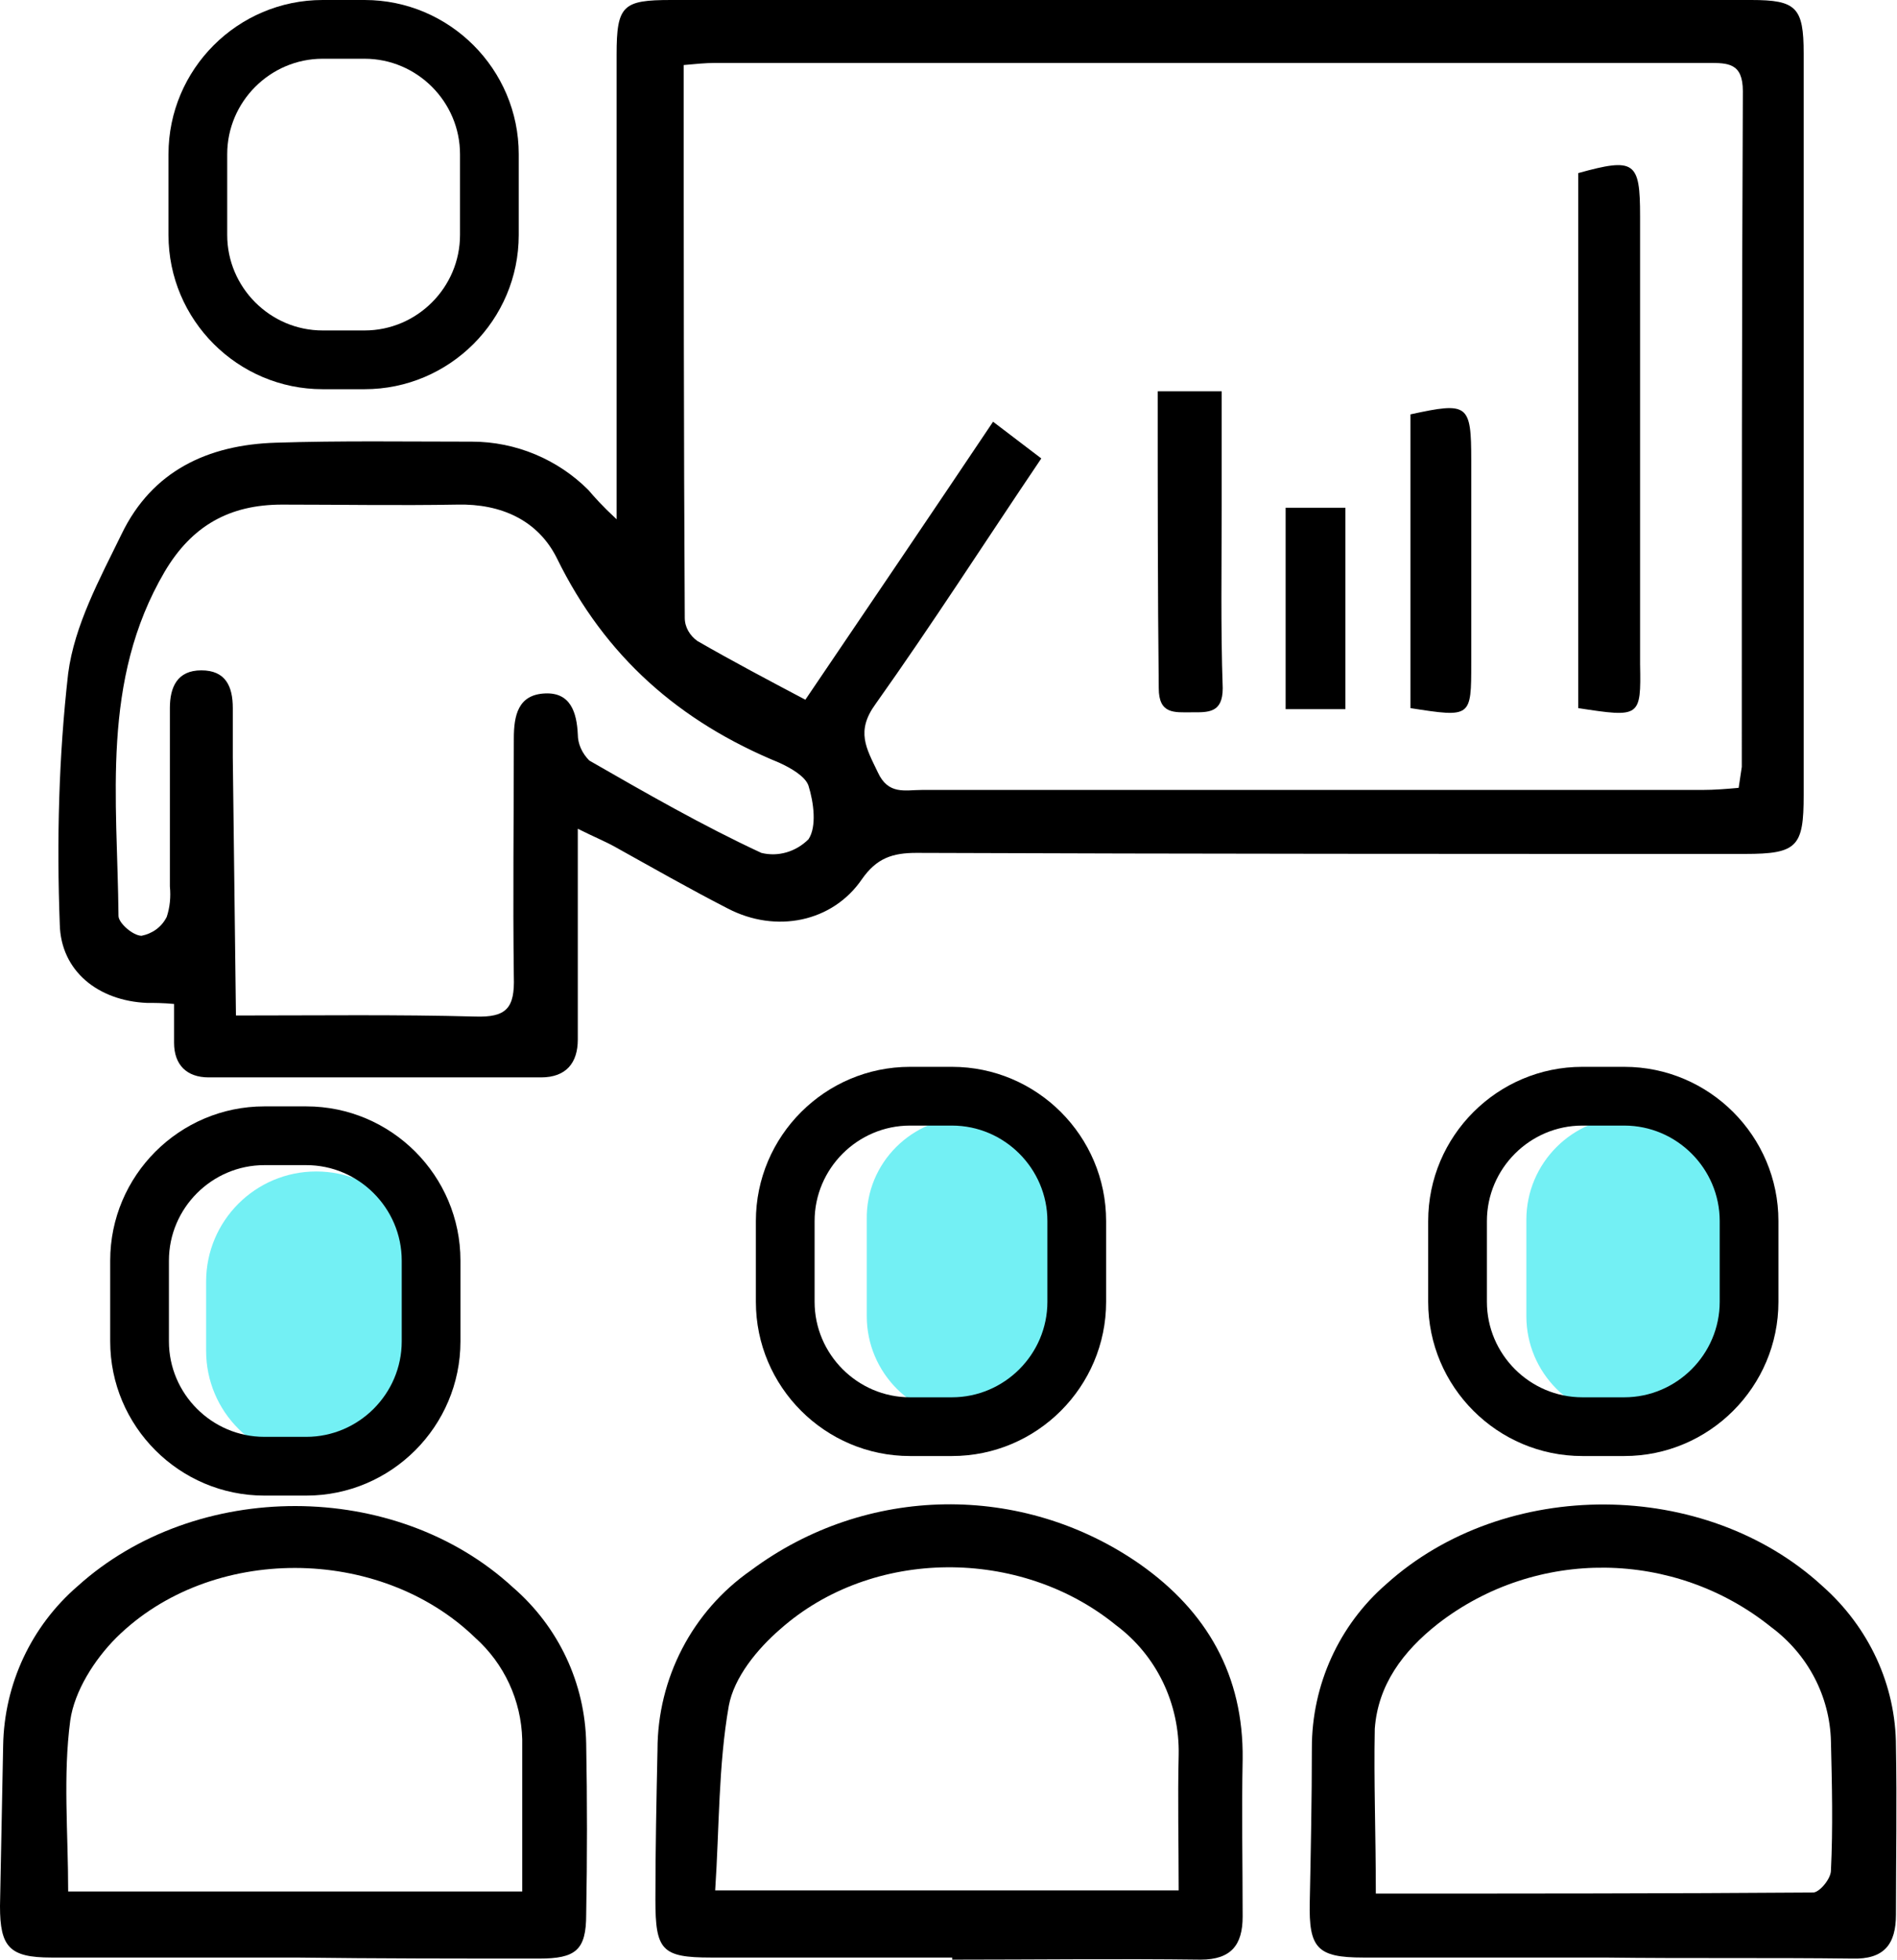 <?xml version="1.0" encoding="utf-8"?>
<!-- Generator: Adobe Illustrator 24.0.0, SVG Export Plug-In . SVG Version: 6.00 Build 0)  -->
<svg version="1.1" id="Capa_1" xmlns="http://www.w3.org/2000/svg" xmlns:xlink="http://www.w3.org/1999/xlink" x="0px" y="0px"
	 viewBox="0 0 180.9 186.8" style="enable-background:new 0 0 180.9 186.8;" xml:space="preserve">
<style type="text/css">
	.st0{fill:#73F0F4;}
</style>
<g id="Grupo_11701" transform="translate(-12.544 -9.232)">
	<path id="Rectángulo_555" class="st0" d="M42.7,120.9L42.7,120.9c5.8,0,10.5,4.7,10.5,10.5v6.6c0,5.8-4.7,10.5-10.5,10.5l0,0
		c-5.8,0-10.5-4.7-10.5-10.5v-6.6C32.2,125.6,36.9,120.9,42.7,120.9z"/>
	<path id="Rectángulo_556" class="st0" d="M105,115.7L105,115.7c5.4,0,9.8,4.4,9.8,9.8v9.2c0,5.4-4.4,9.8-9.8,9.8l0,0
		c-5.4,0-9.8-4.4-9.8-9.8v-9.2C95.1,120.1,99.5,115.7,105,115.7z"/>
	<path id="Rectángulo_557" class="st0" d="M167.9,115.7L167.9,115.7c5.4,0,9.8,4.4,9.8,9.8v9.2c0,5.4-4.4,9.8-9.8,9.8l0,0
		c-5.4,0-9.8-4.4-9.8-9.8v-9.2C158.1,120.1,162.5,115.7,167.9,115.7z"/>
	<g id="Grupo_9632" transform="translate(12.544 9.232)">
		<path id="Trazado_38358" d="M58.8,49.5v-4.3c0-13.3,0-26.7,0-40C58.8,0.5,59.4,0,64,0c34.3,0,68.7,0,103,0c4.3,0,5,0.7,5,5.1
			c0,23.6,0,47.1,0,70.7c0,4.9-0.6,5.6-5.6,5.6c-26.3,0-52.7,0-79-0.1c-2.3,0-3.8,0.5-5.2,2.5c-2.8,4.1-8.2,5.2-12.8,2.8
			c-3.7-1.9-7.2-3.9-10.8-5.9c-0.9-0.5-1.9-0.9-3.5-1.7c0,3.9,0,7.2,0,10.4c0,3.2,0,6.4,0,9.7c0,2.2-1.1,3.6-3.5,3.6
			c-10.6,0-21.1,0-31.7,0c-2.1,0-3.3-1.2-3.3-3.3c0-1.2,0-2.4,0-3.7c-1.1-0.1-1.9-0.1-2.6-0.1c-4.6-0.2-8.2-3-8.3-7.5
			c-0.3-8-0.1-16,0.8-23.9c0.6-4.6,3-9,5.1-13.3c2.9-6,8.2-8.5,14.7-8.7c6.2-0.2,12.4-0.1,18.7-0.1c4.2,0,8.2,1.7,11.1,4.6
			C56.7,47.4,57.4,48.2,58.8,49.5z M99.3,43.7c-5.4,8-10.4,15.8-15.8,23.4c-1.9,2.6-0.9,4.2,0.2,6.5c1,2.2,2.6,1.7,4.2,1.7
			c24.8,0,49.6,0,74.4,0c1.2,0,2.4-0.1,3.5-0.2c0.1-0.7,0.2-1.3,0.3-2c0-21.5,0-42.9,0.1-64.4c0-2.7-1.4-2.7-3.3-2.7
			c-31.6,0-63.1,0-94.7,0c-0.9,0-1.9,0.1-3,0.2c0,17.8,0,35.2,0.1,52.7c0,0.9,0.5,1.7,1.2,2.2c3.3,1.9,6.7,3.7,10.3,5.6
			c6.1-9,12-17.7,17.9-26.5L99.3,43.7z M22.5,96.8c8,0,15.4-0.1,22.8,0.1c3,0.1,3.8-0.8,3.7-3.8C48.9,85.5,49,78,49,70.4
			c0-2.2,0.4-4.2,3-4.3c2.4-0.1,3,1.8,3.1,3.9c0,0.9,0.4,1.8,1.1,2.5c5.4,3.1,10.8,6.2,16.4,8.8c1.6,0.4,3.3-0.1,4.5-1.3
			c0.8-1.2,0.5-3.5,0-5.1c-0.3-0.9-1.7-1.7-2.8-2.2c-9.5-3.9-16.6-10.1-21.2-19.5c-1.8-3.6-5.3-5.2-9.5-5.1c-5.6,0.1-11.1,0-16.7,0
			c-5,0-8.6,2-11.2,6.4c-6.1,10.4-4.5,21.7-4.4,32.8c0,0.7,1.4,1.9,2.2,1.9c1-0.2,1.9-0.8,2.4-1.8c0.3-0.9,0.4-1.9,0.3-2.9
			c0-5.7,0-11.3,0-17c0-2,0.7-3.6,3-3.6c2.3,0,3,1.5,3,3.6c0,1.6,0,3.1,0,4.7L22.5,96.8z"/>
		<path id="Trazado_38359" d="M153,186.6c-7.7,0-15.3,0-23,0c-4.4,0-5.2-0.9-5.1-5.3c0.1-4.9,0.2-9.8,0.2-14.7
			c0-6,2.6-11.7,7.1-15.6c11.3-10.2,30.4-10.1,41.6,0.2c4.4,3.9,7,9.4,7,15.3c0.1,5.3,0,10.7,0,16c0,2.8-1.1,4.3-4.2,4.2
			C168.8,186.6,160.9,186.7,153,186.6L153,186.6z M131.2,180.5c14,0,27.9,0,41.7-0.1c0.6,0,1.7-1.3,1.7-2.1c0.2-4.1,0.1-8.2,0-12.3
			c-0.1-4.3-2.2-8.3-5.7-10.9c-9.2-7.4-22.4-7.6-31.8-0.3c-3.3,2.6-5.7,5.8-6,10C131,169.8,131.2,174.8,131.2,180.5L131.2,180.5z"/>
		<path id="Trazado_38360" d="M90.8,186.6c-7.7,0-15.3,0-23,0c-4.7,0-5.3-0.7-5.3-5.5c0-4.8,0.1-9.6,0.2-14.3
			c0-6.8,3.3-13.2,8.9-17.1c11-8.2,25.9-8.4,37.1-0.6c6.4,4.5,9.9,10.6,9.8,18.6c-0.1,5,0,10,0,15c0,2.7-1.1,4.1-4,4.1
			c-7.9-0.1-15.8,0-23.7,0L90.8,186.6z M112.4,180.2c0-4.5-0.1-8.7,0-12.9c0.1-4.9-2.1-9.5-6-12.4c-9.1-7.4-23.2-7.4-32,0.4
			c-2.2,1.9-4.4,4.6-4.9,7.3c-1,5.7-0.9,11.6-1.3,17.6L112.4,180.2z"/>
		<path id="Trazado_38361" d="M28.2,186.6c-7.8,0-15.6,0-23.3,0c-4,0-4.9-1-4.9-4.9c0.1-5.1,0.2-10.2,0.3-15.3
			c0.1-5.9,2.7-11.4,7.1-15.2c11.3-10.2,30.3-10.2,41.5,0.1c4.4,3.8,6.9,9.2,7,14.9c0.1,5.4,0.1,10.9,0,16.3c0,3.4-1,4.2-4.5,4.2
			C43.8,186.7,36,186.7,28.2,186.6L28.2,186.6z M6.5,180.3h43.3c0-5,0-9.7,0-14.5c-0.1-3.7-1.7-7.2-4.5-9.7
			c-9.1-8.8-25.2-8.9-34.2,0c-2.1,2.1-4,5.1-4.4,7.9C6,169.3,6.5,174.6,6.5,180.3L6.5,180.3z"/>
		<path id="Trazado_38362" d="M150.5,67.5v-51c5.4-1.5,5.9-1.1,5.9,4.1c0,14.2,0,28.5,0,42.7C156.5,68.4,156.4,68.4,150.5,67.5z"/>
		<path id="Trazado_38363" d="M110.4,37.3h6.1c0,3.8,0,7.4,0,11c0,5.8-0.1,11.5,0.1,17.3c0,2.4-1.4,2.3-3,2.3
			c-1.6,0-3.1,0.2-3.1-2.3C110.4,56.4,110.4,47.1,110.4,37.3z"/>
		<path id="Trazado_38364" d="M134.5,39.5c5.5-1.2,5.8-1,5.8,4.4c0,6.4,0,12.9,0,19.3c0,5.2,0,5.2-5.8,4.3L134.5,39.5z"/>
		<path id="Trazado_38365" d="M122.6,67.6V48.4h5.7v19.2L122.6,67.6z"/>
		<g id="Grupo_9628" transform="translate(10.509 105.464)">
			<path id="Trazado_38366" d="M18.7,37.1h-4C6.6,37.1,0,30.5,0,22.4v-7.7C0,6.6,6.6,0,14.7,0h4c8.1,0,14.7,6.6,14.7,14.7v7.7
				C33.4,30.5,26.8,37.1,18.7,37.1z M14.7,5.6c-5,0-9.1,4.1-9.1,9.1v7.7c0,5,4.1,9.1,9.1,9.1h4c5,0,9.1-4.1,9.1-9.1v-7.7
				c0-5-4.1-9.1-9.1-9.1H14.7z"/>
		</g>
		<g id="Grupo_9629" transform="translate(72.081 101.694)">
			<path id="Trazado_38367" d="M18.7,37.1h-4C6.6,37.1,0,30.5,0,22.4v-7.7C0,6.6,6.6,0,14.7,0h4c8.1,0,14.7,6.6,14.7,14.7v7.7
				C33.4,30.5,26.8,37.1,18.7,37.1z M14.7,5.6c-5,0-9.1,4.1-9.1,9.1v7.7c0,5,4.1,9.1,9.1,9.1h4c5,0,9.1-4.1,9.1-9.1v-7.7
				c0-5-4.1-9.1-9.1-9.1H14.7z"/>
		</g>
		<g id="Grupo_9630" transform="translate(16.067 0)">
			<path id="Trazado_38368" d="M18.7,37.1h-4C6.6,37.1,0,30.5,0,22.4v-7.7C0,6.6,6.6,0,14.7,0h4c8.1,0,14.7,6.6,14.7,14.7v7.7
				C33.4,30.5,26.8,37.1,18.7,37.1z M14.7,5.6c-5,0-9.1,4.1-9.1,9.1v7.7c0,5,4.1,9.1,9.1,9.1h4c5,0,9.1-4.1,9.1-9.1v-7.7
				c0-5-4.1-9.1-9.1-9.1H14.7z"/>
		</g>
		<g id="Grupo_9631" transform="translate(136.193 101.694)">
			<path id="Trazado_38369" d="M18.7,37.1h-4C6.6,37.1,0,30.5,0,22.4v-7.7C0,6.6,6.6,0,14.7,0h4c8.1,0,14.7,6.6,14.7,14.7v7.7
				C33.4,30.5,26.8,37.1,18.7,37.1z M14.7,5.6c-5,0-9.1,4.1-9.1,9.1v7.7c0,5,4.1,9.1,9.1,9.1h4c5,0,9.1-4.1,9.1-9.1v-7.7
				c0-5-4.1-9.1-9.1-9.1H14.7z"/>
		</g>
	</g>
</g>
</svg>
